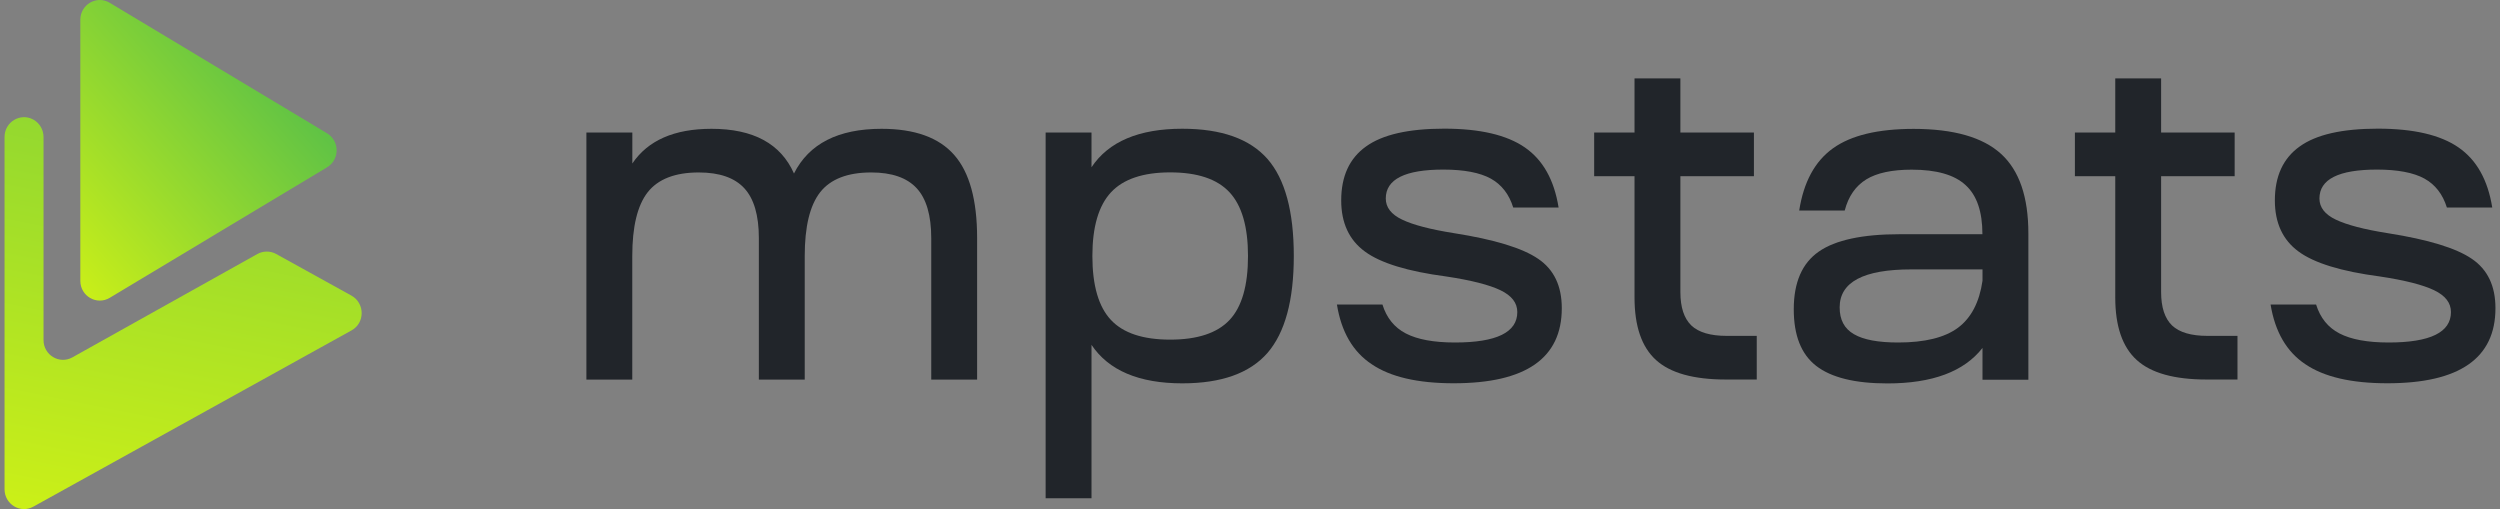 <?xml version="1.0" encoding="UTF-8"?> <svg xmlns="http://www.w3.org/2000/svg" width="275" height="56" viewBox="0 0 275 56" fill="none"><rect x="0" y="0" width="275" height="56" fill="#808080" stroke="none"/> <path d="M64.511 14.582H69.557V17.983C71.274 15.44 74.172 14.169 78.268 14.169C82.867 14.169 85.885 15.805 87.338 19.084C88.991 15.805 92.201 14.169 96.968 14.169C100.616 14.169 103.275 15.124 104.96 17.043C106.645 18.954 107.483 22.007 107.483 26.185V41.756H102.437V26.185C102.437 23.683 101.894 21.845 100.832 20.703C99.77 19.553 98.102 18.97 95.834 18.97C93.231 18.97 91.363 19.699 90.221 21.14C89.087 22.59 88.52 24.922 88.52 28.169V41.756H83.474V26.185C83.474 23.683 82.931 21.845 81.87 20.703C80.808 19.553 79.139 18.97 76.863 18.97C74.26 18.97 72.392 19.699 71.251 21.14C70.117 22.589 69.55 24.922 69.55 28.168V41.755H64.504V14.582L64.511 14.582Z" fill="#21252A"></path> <path d="M115.02 54.816V14.582H120.066V18.395C121.951 15.569 125.288 14.161 130.054 14.161C134.358 14.161 137.472 15.27 139.42 17.48C141.352 19.691 142.318 23.253 142.318 28.161C142.318 33.043 141.352 36.59 139.42 38.825C137.472 41.051 134.358 42.168 130.054 42.168C125.288 42.168 121.95 40.751 120.066 37.934V54.808H115.02V54.816ZM122.206 35.197C123.563 36.647 125.743 37.359 128.721 37.359C131.715 37.359 133.895 36.639 135.252 35.197C136.61 33.748 137.28 31.407 137.28 28.161C137.28 24.962 136.61 22.622 135.252 21.157C133.895 19.691 131.715 18.962 128.721 18.962C125.743 18.962 123.563 19.699 122.206 21.157C120.849 22.622 120.162 24.954 120.162 28.161C120.162 31.407 120.849 33.756 122.206 35.197Z" fill="#21252A"></path> <path d="M147.062 33.496H152.068C152.523 34.962 153.377 36.023 154.639 36.678C155.916 37.343 157.721 37.675 160.044 37.675C164.627 37.675 166.903 36.557 166.903 34.33C166.903 33.318 166.296 32.525 165.05 31.925C163.821 31.334 161.825 30.824 159.078 30.411C154.839 29.853 151.86 28.938 150.136 27.666C148.403 26.395 147.533 24.525 147.533 22.047C147.533 19.391 148.435 17.416 150.263 16.112C152.084 14.8 154.95 14.152 158.862 14.152C162.791 14.152 165.737 14.841 167.733 16.217C169.729 17.594 170.959 19.796 171.446 22.832H166.456C166.001 21.367 165.178 20.306 163.98 19.642C162.783 18.986 161.034 18.654 158.775 18.654C154.551 18.654 152.435 19.715 152.435 21.836C152.435 22.816 153.042 23.594 154.24 24.16C155.437 24.735 157.338 25.237 159.956 25.65C164.38 26.346 167.47 27.286 169.194 28.468C170.943 29.65 171.797 31.464 171.797 33.901C171.797 39.407 167.837 42.16 159.909 42.16C155.948 42.16 152.946 41.464 150.886 40.063C148.818 38.695 147.541 36.492 147.062 33.496Z" fill="#21252A"></path> <path d="M184.843 14.582H192.932V19.383H184.843V32.136C184.843 33.812 185.251 35.027 186.041 35.796C186.848 36.565 188.157 36.946 189.938 36.946H193.243V41.747H189.85C186.297 41.747 183.742 41.035 182.169 39.609C180.58 38.176 179.797 35.877 179.797 32.711V19.383H175.358V14.581H179.797V8.622H184.843L184.843 14.582Z" fill="#21252A"></path> <path d="M207.615 42.177C204.047 42.177 201.428 41.529 199.774 40.242C198.122 38.954 197.314 36.882 197.314 34.023C197.314 31.059 198.234 28.946 200.07 27.675C201.89 26.404 204.869 25.764 208.947 25.764H218.066C218.066 23.294 217.459 21.489 216.214 20.363C214.985 19.222 213.005 18.663 210.29 18.663C208.125 18.663 206.458 19.019 205.292 19.732C204.125 20.452 203.327 21.586 202.919 23.157H197.913C198.4 20.031 199.631 17.748 201.626 16.315C203.622 14.882 206.585 14.177 210.497 14.177C214.889 14.177 218.099 15.092 220.111 16.922C222.123 18.752 223.121 21.667 223.121 25.675V41.772H218.074V38.274C216.046 40.873 212.556 42.177 207.615 42.177ZM202.362 33.813C202.362 35.173 202.872 36.152 203.935 36.76C204.98 37.375 206.601 37.675 208.797 37.675C211.711 37.675 213.907 37.141 215.377 36.055C216.829 34.97 217.731 33.254 218.076 30.881V29.634H210.251C204.98 29.634 202.362 31.027 202.362 33.813Z" fill="#21252A"></path> <path d="M237.723 14.582H245.812V19.383H237.723V32.136C237.723 33.812 238.13 35.027 238.921 35.796C239.727 36.565 241.037 36.946 242.818 36.946H246.123V41.747H242.73C239.177 41.747 236.621 41.035 235.05 39.609C233.461 38.176 232.678 35.877 232.678 32.711V19.383H228.239V14.581H232.678V8.622H237.723V14.582Z" fill="#21252A"></path> <path d="M249.764 33.496H254.77C255.226 34.962 256.079 36.023 257.342 36.678C258.62 37.343 260.424 37.675 262.747 37.675C267.329 37.675 269.605 36.557 269.605 34.33C269.605 33.318 268.998 32.525 267.754 31.925C266.523 31.334 264.528 30.824 261.781 30.411C257.541 29.853 254.563 28.938 252.838 27.666C251.106 26.395 250.235 24.525 250.235 22.047C250.235 19.391 251.138 17.416 252.966 16.112C254.786 14.8 257.653 14.152 261.565 14.152C265.493 14.152 268.439 14.841 270.435 16.217C272.431 17.594 273.662 19.796 274.148 22.832H269.159C268.703 21.367 267.881 20.306 266.683 19.642C265.485 18.986 263.738 18.654 261.477 18.654C257.254 18.654 255.138 19.715 255.138 21.836C255.138 22.816 255.745 23.594 256.942 24.16C258.14 24.735 260.041 25.237 262.659 25.65C267.082 26.346 270.173 27.286 271.897 28.468C273.645 29.65 274.5 31.464 274.5 33.901C274.5 39.407 270.541 42.16 262.61 42.16C258.651 42.16 255.649 41.464 253.588 40.063C251.529 38.695 250.251 36.492 249.764 33.496Z" fill="#21252A"></path> <path d="M38.666 36.346L3.67 55.73C2.241 56.524 0.5 55.471 0.5 53.819V15.066C0.5 13.415 2.241 12.37 3.67 13.155C4.356 13.536 4.788 14.273 4.788 15.066V37.406C4.788 39.058 6.536 40.111 7.965 39.309L28.31 27.941C28.948 27.585 29.731 27.585 30.369 27.933L38.657 32.516C40.158 33.358 40.158 35.528 38.666 36.346Z" fill="url(#paint0_linear_5_296)"></path> <path d="M35.975 14.663C37.38 15.505 37.38 17.562 35.975 18.404L12.07 32.76C10.64 33.618 8.836 32.574 8.836 30.89V2.177C8.836 0.493 10.64 -0.552 12.07 0.307L35.975 14.663Z" fill="url(#paint1_linear_5_296)"></path> <defs> <linearGradient id="paint0_linear_5_296" x1="293.013" y1="-3.784" x2="266.796" y2="126.792" gradientUnits="userSpaceOnUse"> <stop stop-color="#33B058"></stop> <stop offset="1" stop-color="#E2F90E"></stop> </linearGradient> <linearGradient id="paint1_linear_5_296" x1="38.934" y1="-2.234" x2="-0.772" y2="32.226" gradientUnits="userSpaceOnUse"> <stop stop-color="#33B058"></stop> <stop offset="1" stop-color="#E2F90E"></stop> </linearGradient> </defs> </svg> 